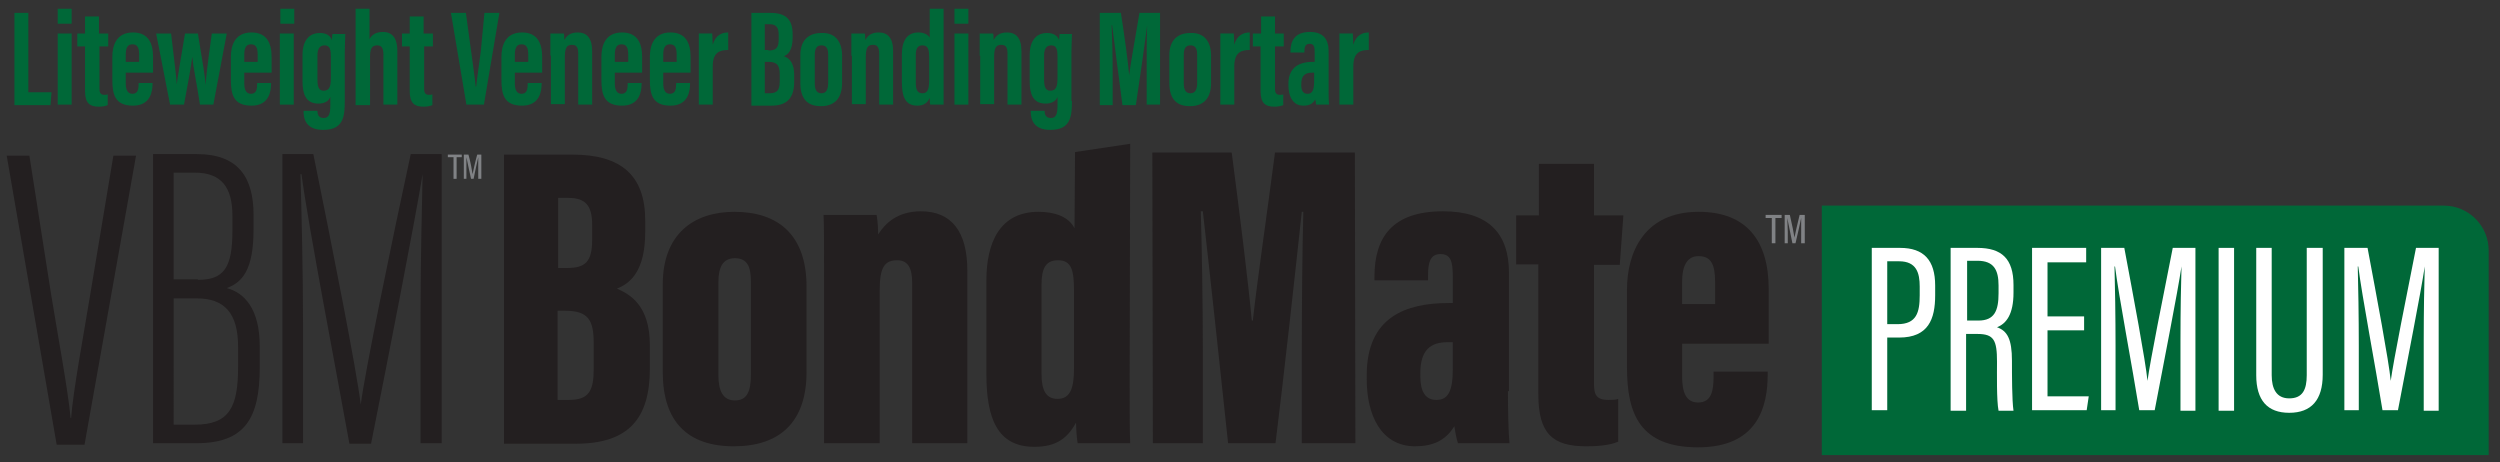<?xml version="1.0" encoding="utf-8"?>
<!-- Generator: Adobe Illustrator 25.0.1, SVG Export Plug-In . SVG Version: 6.00 Build 0)  -->
<svg version="1.1" id="Layer_1" xmlns="http://www.w3.org/2000/svg" xmlns:xlink="http://www.w3.org/1999/xlink" x="0px" y="0px"
	 viewBox="0 0 485.1 89.7" style="enable-background:new 0 0 485.1 89.7;" xml:space="preserve">
<rect x="0" y="0" width="485.1" height="89.7" fill="#333333" stroke="none"/>
<style type="text/css">
	.st0{fill:#006838;}
	.st1{fill:#231F20;}
	.st2{fill:#808285;}
	.st3{fill:#FFFFFF;}
</style>
<g>
	<g>
		<g>
			<g>
				<path class="st0" d="M2.8,2.5h2.7v15.4H10l-0.2,2.5h-7V2.5z"/>
				<path class="st0" d="M11.2,6.5h2.7v13.8h-2.7V6.5z M11.2,1.7h2.7v2.9h-2.7V1.7z"/>
				<path class="st0" d="M15,6.5h1.5V3.2h2.7v3.3H21V9h-1.7v8.2c0,0.6,0.1,1.2,0.9,1.2c0.2,0,0.6,0,0.7-0.1v2.1
					c-0.5,0.2-1.1,0.3-1.7,0.3c-1.7,0-2.7-0.6-2.7-3V9H15V6.5z"/>
				<path class="st0" d="M24.4,14.2v2c0,1.1,0.3,2,1.3,2c1.1,0,1.2-1,1.2-2v-0.1h2.7v0.1c0,1.4-0.3,4.3-3.8,4.3c-3.5,0-4-2.2-4-5
					v-4.5c0-1.9,0.6-4.7,4-4.7c2.9,0,3.9,2,3.9,4.7v3.1H24.4z M27,12v-1.4c0-1.3-0.3-2-1.3-2c-0.9,0-1.3,0.6-1.3,2V12H27z"/>
				<path class="st0" d="M33.2,6.5c0.8,6.7,1,8.4,1.1,9.9h0c0.2-1.7,0.6-3.9,1.6-9.9h2.5c1,6.2,1.4,8.3,1.5,10h0
					c0.1-1.5,0.2-2.8,1.2-10H44l-2.6,13.8h-2.6c-0.6-4-1.3-7.2-1.5-9.3h0c-0.2,1.9-0.8,5-1.6,9.3h-2.7L30.3,6.5H33.2z"/>
				<path class="st0" d="M47.4,14.2v2c0,1.1,0.3,2,1.3,2c1.1,0,1.2-1,1.2-2v-0.1h2.7v0.1c0,1.4-0.3,4.3-3.8,4.3c-3.5,0-4-2.2-4-5
					v-4.5c0-1.9,0.6-4.7,4-4.7c2.9,0,3.9,2,3.9,4.7v3.1H47.4z M50,12v-1.4c0-1.3-0.3-2-1.3-2c-0.9,0-1.3,0.6-1.3,2V12H50z"/>
				<path class="st0" d="M54.3,6.5h2.7v13.8h-2.7V6.5z M54.4,1.7h2.7v2.9h-2.7V1.7z"/>
				<path class="st0" d="M66.9,19.6c0,3.1-0.3,5.6-4.2,5.6c-3.3,0-3.8-2.1-3.8-3.6v-0.1h2.7v0.1c0,0.4,0.1,1.3,1.2,1.3
					c1.1,0,1.3-0.9,1.3-2.6v-1.5c-0.3,0.8-1.1,1.3-2.3,1.3c-2.5,0-3.1-1.9-3.1-4.3v-5.2c0-1.9,0.7-4.2,3.4-4.2
					c1.4,0,2.1,0.7,2.3,1.4c0-0.4,0.1-1,0.1-1.2H67c0,0.9-0.1,2-0.1,3.5V19.6z M61.6,15.5c0,1.4,0.3,2.1,1.2,2.1
					c1.2,0,1.4-0.9,1.4-2.6V11c0-1.2-0.1-2.2-1.2-2.2c-0.9,0-1.4,0.6-1.4,1.9V15.5z"/>
				<path class="st0" d="M69,1.7h2.7v5.9c0.4-0.8,1.2-1.4,2.6-1.4c2.1,0,2.8,1.6,2.8,3.6v10.5h-2.7v-9.7c0-1-0.2-1.8-1.2-1.8
					c-1.1,0-1.4,0.7-1.4,2.3v9.3H69V1.7z"/>
				<path class="st0" d="M78,6.5h1.5V3.2h2.7v3.3H84V9h-1.7v8.2c0,0.6,0.1,1.2,0.9,1.2c0.2,0,0.6,0,0.7-0.1v2.1
					c-0.5,0.2-1.1,0.3-1.7,0.3c-1.7,0-2.7-0.6-2.7-3V9H78V6.5z"/>
				<path class="st0" d="M90.4,2.5l1,7.3c0.3,2.4,0.7,4.9,0.9,7h0.1c0.2-1.9,0.6-4.5,0.9-6.9L94,2.5h2.9l-3,17.8h-3.4L87.5,2.5H90.4
					z"/>
				<path class="st0" d="M99.9,14.2v2c0,1.1,0.3,2,1.3,2c1.1,0,1.2-1,1.2-2v-0.1h2.7v0.1c0,1.4-0.3,4.3-3.8,4.3c-3.5,0-4-2.2-4-5
					v-4.5c0-1.9,0.6-4.7,4-4.7c2.9,0,3.9,2,3.9,4.7v3.1H99.9z M102.5,12v-1.4c0-1.3-0.3-2-1.3-2c-0.9,0-1.3,0.6-1.3,2V12H102.5z"/>
				<path class="st0" d="M106.8,10.8c0-2.8,0-3.6,0-4.3h2.6c0.1,0.3,0.1,0.9,0.1,1.3c0.4-0.8,1.1-1.5,2.6-1.5c1.7,0,2.8,1,2.8,3.6
					v10.4h-2.7v-9.9c0-1.3-0.4-1.7-1.2-1.7c-1,0-1.4,0.5-1.4,2.4v9.1h-2.7V10.8z"/>
				<path class="st0" d="M119.3,14.2v2c0,1.1,0.3,2,1.3,2c1.1,0,1.2-1,1.2-2v-0.1h2.7v0.1c0,1.4-0.3,4.3-3.8,4.3c-3.5,0-4-2.2-4-5
					v-4.5c0-1.9,0.6-4.7,4-4.7c2.9,0,3.9,2,3.9,4.7v3.1H119.3z M121.9,12v-1.4c0-1.3-0.3-2-1.3-2c-0.9,0-1.3,0.6-1.3,2V12H121.9z"/>
				<path class="st0" d="M128.7,14.2v2c0,1.1,0.3,2,1.3,2c1.1,0,1.2-1,1.2-2v-0.1h2.7v0.1c0,1.4-0.3,4.3-3.8,4.3c-3.5,0-4-2.2-4-5
					v-4.5c0-1.9,0.6-4.7,4-4.7c2.9,0,3.9,2,3.9,4.7v3.1H128.7z M131.3,12v-1.4c0-1.3-0.3-2-1.3-2c-0.9,0-1.3,0.6-1.3,2V12H131.3z"/>
				<path class="st0" d="M141.3,9.7c-1.6,0-3,0.4-3,3.2v7.4h-2.7v-9.1c0-2.3,0-3.3,0-4.7h2.6c0,0.3,0.1,1.5,0.1,2.2
					c0.5-1.9,1.8-2.4,3-2.4V9.7z"/>
				<path class="st0" d="M145.8,2.5h3.7c3.1,0,4.3,1.4,4.3,4.1v0.7c0,2.5-0.9,3.3-1.7,3.6c0.8,0.3,2,1,2,3.6v1.4
					c0,3-1.3,4.6-4.4,4.6h-3.9V2.5z M149.1,9.8c1.5,0,2-0.5,2-2.2V6.8c0-1.5-0.5-2.1-1.8-2.1h-0.9v5H149.1z M148.4,18.1h0.9
					c1.6,0,2-0.7,2-2.4v-1.2c0-1.7-0.4-2.5-2.2-2.5h-0.7V18.1z"/>
				<path class="st0" d="M163.4,10.8v5.3c0,3-1.5,4.5-4.1,4.5c-2.7,0-4-1.5-4-4.5v-5.4c0-3,1.7-4.3,4.1-4.3
					C161.9,6.3,163.4,7.9,163.4,10.8z M158.1,10.6v5.6c0,1.1,0.3,1.9,1.3,1.9c0.9,0,1.3-0.7,1.3-2v-5.5c0-1.1-0.3-1.8-1.3-1.8
					C158.5,8.8,158.1,9.4,158.1,10.6z"/>
				<path class="st0" d="M165.2,10.8c0-2.8,0-3.6,0-4.3h2.6c0.1,0.3,0.1,0.9,0.1,1.3c0.4-0.8,1.1-1.5,2.6-1.5c1.7,0,2.8,1,2.8,3.6
					v10.4h-2.7v-9.9c0-1.3-0.4-1.7-1.2-1.7c-1,0-1.4,0.5-1.4,2.4v9.1h-2.7V10.8z"/>
				<path class="st0" d="M183.1,1.7v14.8c0,2.1,0,3.1,0,3.8h-2.6c-0.1-0.3-0.1-1.1-0.1-1.3c-0.4,0.9-1.1,1.5-2.4,1.5
					c-2.5,0-3-2-3-4.6v-5.4c0-2.4,0.9-4.2,3.2-4.2c0.9,0,1.8,0.3,2.2,1V1.7H183.1z M177.7,16.1c0,1.3,0.3,2,1.3,2
					c1.1,0,1.3-1,1.3-2.6v-4.2c0-1.5-0.1-2.5-1.3-2.5c-1,0-1.3,0.7-1.3,1.9V16.1z"/>
				<path class="st0" d="M185.2,6.5h2.7v13.8h-2.7V6.5z M185.2,1.7l2.7,0v2.9h-2.7V1.7z"/>
				<path class="st0" d="M190.1,10.8c0-2.8,0-3.6,0-4.3h2.6c0.1,0.3,0.1,0.9,0.1,1.3c0.4-0.8,1.1-1.5,2.6-1.5c1.7,0,2.8,1,2.8,3.6
					v10.4h-2.7v-9.9c0-1.3-0.4-1.7-1.2-1.7c-1,0-1.4,0.5-1.4,2.4v9.1h-2.7V10.8z"/>
				<path class="st0" d="M208,19.6c0,3.1-0.3,5.6-4.2,5.6c-3.3,0-3.8-2.1-3.8-3.6v-0.1h2.7v0.1c0,0.4,0.1,1.3,1.2,1.3
					c1.1,0,1.3-0.9,1.3-2.6v-1.5c-0.3,0.8-1.1,1.3-2.3,1.3c-2.5,0-3.1-1.9-3.1-4.3v-5.2c0-1.9,0.7-4.2,3.4-4.2
					c1.4,0,2.1,0.7,2.3,1.4c0-0.4,0.1-1,0.1-1.2h2.4c0,0.9-0.1,2-0.1,3.5V19.6z M202.6,15.5c0,1.4,0.3,2.1,1.2,2.1
					c1.2,0,1.4-0.9,1.4-2.6V11c0-1.2-0.1-2.2-1.2-2.2c-0.9,0-1.4,0.6-1.4,1.9V15.5z"/>
				<path class="st0" d="M222.5,13.7c0-3,0-6.8,0.1-8.8h0c-0.4,3.1-1.4,10.3-2.2,15.5h-2.6c-0.6-4.6-1.6-12.2-2-15.5h-0.1
					c0.1,2.1,0.2,6.1,0.2,9.2v6.3h-2.5V2.5h4.1c0.7,4.5,1.4,9.6,1.6,12.1h0c0.3-2.5,1.3-7.8,2-12.1h4v17.8h-2.6V13.7z"/>
				<path class="st0" d="M235,10.8v5.3c0,3-1.5,4.5-4.1,4.5c-2.7,0-4-1.5-4-4.5v-5.4c0-3,1.7-4.3,4.1-4.3
					C233.5,6.3,235,7.9,235,10.8z M229.7,10.6v5.6c0,1.1,0.3,1.9,1.3,1.9c0.9,0,1.3-0.7,1.3-2v-5.5c0-1.1-0.3-1.8-1.3-1.8
					C230.1,8.8,229.7,9.4,229.7,10.6z"/>
				<path class="st0" d="M242.5,9.7c-1.6,0-3,0.4-3,3.2v7.4h-2.7v-9.1c0-2.3,0-3.3,0-4.7h2.6c0,0.3,0.1,1.5,0.1,2.2
					c0.5-1.9,1.8-2.4,3-2.4V9.7z"/>
				<path class="st0" d="M243.2,6.5h1.5V3.2h2.7v3.3h1.7V9h-1.7v8.2c0,0.6,0.1,1.2,0.9,1.2c0.2,0,0.6,0,0.7-0.1v2.1
					c-0.5,0.2-1.1,0.3-1.7,0.3c-1.7,0-2.7-0.6-2.7-3V9h-1.5V6.5z"/>
				<path class="st0" d="M257.8,17.5c0,0.9,0,2.3,0.1,2.8h-2.5c-0.1-0.3-0.1-0.8-0.2-1c-0.5,0.9-1.2,1.2-2.3,1.2
					c-2.1,0-2.9-1.9-2.9-4v-0.2c0-3.4,2.3-4.3,4.8-4.3h0.3v-1.8c0-1.1-0.1-1.7-1-1.7c-0.8,0-1,0.6-1,1.5v0.2h-2.7v-0.2
					c0-2,0.8-3.8,3.8-3.8c2.6,0,3.6,1.5,3.6,3.7V17.5z M255.1,14.1h-0.5c-1.3,0-2.1,0.5-2.1,2.2v0.2c0,1,0.3,1.7,1.2,1.7
					c0.9,0,1.3-0.6,1.3-2.5V14.1z"/>
				<path class="st0" d="M265.6,9.7c-1.6,0-3,0.4-3,3.2v7.4h-2.7v-9.1c0-2.3,0-3.3,0-4.7h2.6c0,0.3,0.1,1.5,0.1,2.2
					c0.5-1.9,1.8-2.4,3-2.4V9.7z"/>
			</g>
			<g>
				<path class="st1" d="M97.8,30h13.3c9.5,0,14.1,4.1,14.1,12.8V45c0,7.6-2.9,10-5.5,11c2.5,1.1,6.4,3.2,6.4,11v4.5
					c0,9.7-4.1,14.6-14.4,14.6H97.8V30z M110,52c3.6,0,4.9-1.2,4.9-5.5v-2.9c0-3.6-1.2-5.2-4.6-5.2h-2V52H110z M108.2,77.6h2.2
					c3.9,0,4.8-1.8,4.8-6v-5.1c0-4.4-1.1-6.2-5.5-6.2h-1.5V77.6z"/>
				<path class="st1" d="M156.5,55.6v16.6c0,9.7-5.2,14.4-14.1,14.4c-9,0-13.8-4.8-13.8-14.4v-17c0-9.8,6-14.1,13.9-14.1
					C151,41.1,156.5,45.6,156.5,55.6z M139.4,54.7v18.1c0,2.9,0.8,4.9,3.2,4.9c2.4,0,3.1-1.8,3.1-5V54.6c0-2.7-0.6-4.5-3.1-4.5
					C140.3,50.1,139.4,51.8,139.4,54.7z"/>
				<path class="st1" d="M159.9,55c0-7.9,0-11.6-0.1-13.3h10.3c0.2,1.2,0.3,2.7,0.3,3.8c1.3-2.1,3.7-4.5,8.3-4.5c5.9,0,9,3.9,9,11.5
					V86H177V54.9c0-3-0.9-4.4-2.9-4.4c-2.4,0-3.4,1.3-3.4,5.7V86h-10.8V55z"/>
				<path class="st1" d="M219.3,27.9l-0.1,45.8c0,6.3,0,10,0.1,12.3h-10.2c-0.2-1.2-0.3-3.1-0.3-4c-1.7,3.1-3.9,4.7-8.1,4.7
					c-7.1,0-9.3-5.4-9.3-14.1V54.4c0-7.3,2.6-13.3,10.1-13.3c2.9,0,5.8,0.8,7,3.2l0.1-14.8L219.3,27.9z M202.1,72.6
					c0,3,0.8,4.8,3.1,4.8c2.6,0,3.2-2.3,3.2-6V56.5c0-3.9-0.4-6-3.1-6c-2.4,0-3.2,1.6-3.2,4.7V72.6z"/>
				<path class="st1" d="M252.6,68.1c0-8.6,0.1-20.1,0.3-27h-0.3c-1.2,11.2-3.6,33-5.1,44.9h-9.2c-1.3-12.3-3.7-34.5-4.9-45H233
					c0.2,6.5,0.4,17.9,0.4,27.6V86h-9.7l-0.1-56.4H239c1.4,10.7,3.2,25,3.9,32.6h0.2c0.9-8.1,2.7-20.3,4.3-32.6h15.5L263,86h-10.4
					V68.1z"/>
				<path class="st1" d="M292.6,75.9c0,3.9,0.1,8.1,0.3,10.1h-10c-0.3-0.8-0.6-2.6-0.7-3.3c-1.7,2.8-4.2,3.9-7.6,3.9
					c-6.7,0-9.4-6.2-9.4-13v-0.8c0-11.3,7.6-14,15.9-14h0.8v-5.1c0-3-0.4-4.4-2.4-4.4c-1.9,0-2.4,1.5-2.4,4.1v1h-10.4v-0.7
					c0-7.7,3.5-12.7,13.3-12.7c8.7,0,12.8,4.2,12.8,11.9V75.9z M281.9,66.4h-1c-3.2,0-5.3,1.4-5.3,6V73c0,3,1,4.6,3.1,4.6
					c2.2,0,3.2-1.5,3.2-6V66.4z"/>
				<path class="st1" d="M294.1,41.8h4.5v-10h10.7v10l5.7,0l-0.7,9.6h-5v23c0,2,0.3,3.2,2.8,3.2c0.6,0,1.5,0,1.9-0.2v8.3
					c-1.8,0.8-4.5,0.9-6.2,0.9c-6.5,0-9.3-2.4-9.3-10.1V51.3h-4.3V41.8z"/>
				<path class="st1" d="M326.4,66.7v6.4c0,2.9,0.7,5,3.1,5c2.6,0,3-2.3,3-5v-1h10.5v0.6c0,6-1.8,14.1-13.5,14.1
					c-11.3,0-13.8-6.5-13.8-15.5V56.2c0-7.3,3.4-15.1,13.9-15.1c9.3,0,13.6,5.6,13.6,15v10.6H326.4z M332.8,59v-4.3
					c0-3.4-0.8-5-3.2-5c-2,0-3.2,1.5-3.2,5V59H332.8z"/>
				<g>
					<path class="st2" d="M343.8,42.3h-1.2v-0.6h3.1v0.6h-1.2v4.9h-0.7V42.3z"/>
					<path class="st2" d="M349.5,44.9c0-1,0-2,0-2.6h0c-0.2,1-0.7,3.2-1.1,4.9h-0.6c-0.3-1.5-0.8-3.9-1-4.9h0c0,0.6,0.1,1.8,0.1,2.8
						v2.1h-0.6v-5.5h1c0.4,1.7,0.8,3.7,0.9,4.4h0c0.1-0.6,0.6-2.8,1-4.4h1v5.5h-0.7V44.9z"/>
				</g>
			</g>
			<g>
				<g>
					<path class="st1" d="M5.7,30.2L9.9,57c1.3,8,3.3,18.7,3.8,24.1h0.1c0.4-5.3,2.4-16,3.7-23.9l4.5-27h4.4l-10,56.1H11L1.3,30.2
						H5.7z"/>
					<path class="st1" d="M29.6,29.9h8.6c8.1,0,11,4.6,11,11.8v2.8c0,7.9-2.2,10.3-5.2,11.4c3.4,0.9,6.4,4,6.4,11.3v4.1
						c0,9.9-2.9,14.7-12.3,14.7h-8.4V29.9z M38.4,54.3c5.1,0,6.7-2.4,6.7-9.6v-2.8c0-5.4-2-8.4-7.3-8.4h-4.1v20.7H38.4z M33.7,82.4
						h4.1c6.7,0,8.4-3.4,8.4-11.2v-3.9c0-6.6-2.7-9.4-8-9.4h-4.5V82.4z"/>
					<path class="st1" d="M81.6,60.8c0-10.8,0.3-21.3,0.4-27H82c-1.5,9.2-6.6,35.3-10,52.3h-4.2c-2.6-14.4-8-42.4-9.3-52.3h-0.2
						c0.2,6.5,0.5,19.2,0.5,28.8v23.4h-4V29.9h6c3.7,18.2,8.4,41.9,9.2,48.6H70c0.8-6.3,6-31.5,9.7-48.6h6v56.1h-4.1V60.8z"/>
				</g>
				<g>
					<path class="st2" d="M87.9,30.5h-1v-0.5h2.7v0.5h-1v4.2h-0.6V30.5z"/>
					<path class="st2" d="M92.8,32.7c0-0.9,0-1.7,0-2.2h0c-0.2,0.8-0.6,2.7-0.9,4.2h-0.5c-0.3-1.3-0.7-3.3-0.9-4.2h0
						c0,0.5,0,1.6,0,2.4v1.8H90v-4.7h0.9c0.4,1.4,0.7,3.1,0.8,3.8h0c0.1-0.5,0.5-2.4,0.9-3.8h0.8v4.7h-0.6V32.7z"/>
				</g>
			</g>
		</g>
	</g>
	<g>
		<g>
			<path class="st0" d="M482.8,88.3H353.5V39.9h120.7c4.8,0,8.7,3.9,8.7,8.7V88.3z"/>
		</g>
		<g>
			<path class="st3" d="M363.2,48.1h5.5c4.6,0,6.8,2.4,6.8,7.3v1.9c0,4.6-1.3,8.2-7,8.2h-2.3v14.1h-3V48.1z M366.2,62.9h2
				c3.7,0,4.3-2.3,4.3-5.6v-1.7c0-2.6-0.6-4.9-4-4.9h-2.3V62.9z"/>
			<path class="st3" d="M378.5,48.1h5.2c4.7,0,7,2.1,7,7.2v1.5c0,4.2-1.4,6-3.2,6.7c2,0.7,2.9,2.3,2.9,6.5c0,2.7,0,7.7,0.3,9.7h-2.9
				c-0.4-2-0.3-7.3-0.3-9.5c0-4.2-0.6-5.4-3.8-5.4h-2.2v14.9h-3V48.1z M381.6,62.2h2.3c3.1,0,3.9-1.9,3.9-5.3v-1.5
				c0-3-0.9-4.8-4.1-4.8h-2V62.2z"/>
			<path class="st3" d="M404.4,64.1h-7.1v12.8h8l-0.4,2.7h-10.6V48.1h10.5v2.8h-7.5v10.5h7.1V64.1z"/>
			<path class="st3" d="M423.1,66.1c0-5.9,0.1-11.1,0.2-14.4h0c-0.8,5.3-3.4,18.4-5.2,27.9h-3c-1.3-8.1-4-22.3-4.7-27.9h-0.1
				c0.1,3.7,0.2,9.9,0.2,15.3v12.6h-2.8V48.1h4.5c1.8,9.6,4.1,21.8,4.5,25.8h0c0.5-3.8,3.1-16.7,4.9-25.8h4.4v31.6h-2.9V66.1z"/>
			<path class="st3" d="M433.5,48.1v31.6h-3V48.1H433.5z"/>
			<path class="st3" d="M440.8,48.1v24.7c0,2.6,0.9,4.5,3.4,4.5c2.6,0,3.4-1.7,3.4-4.5V48.1h3.1v24.6c0,4.9-2.2,7.4-6.5,7.4
				c-4.2,0-6.4-2.4-6.4-7.3V48.1H440.8z"/>
			<path class="st3" d="M470.3,66.1c0-5.9,0.1-11.1,0.2-14.4h0c-0.8,5.3-3.4,18.4-5.2,27.9h-3c-1.3-8.1-4-22.3-4.7-27.9h-0.1
				c0.1,3.7,0.2,9.9,0.2,15.3v12.6h-2.8V48.1h4.5c1.8,9.6,4.1,21.8,4.5,25.8h0c0.5-3.8,3.1-16.7,4.9-25.8h4.4v31.6h-2.9V66.1z"/>
		</g>
	</g>
</g>
</svg>
